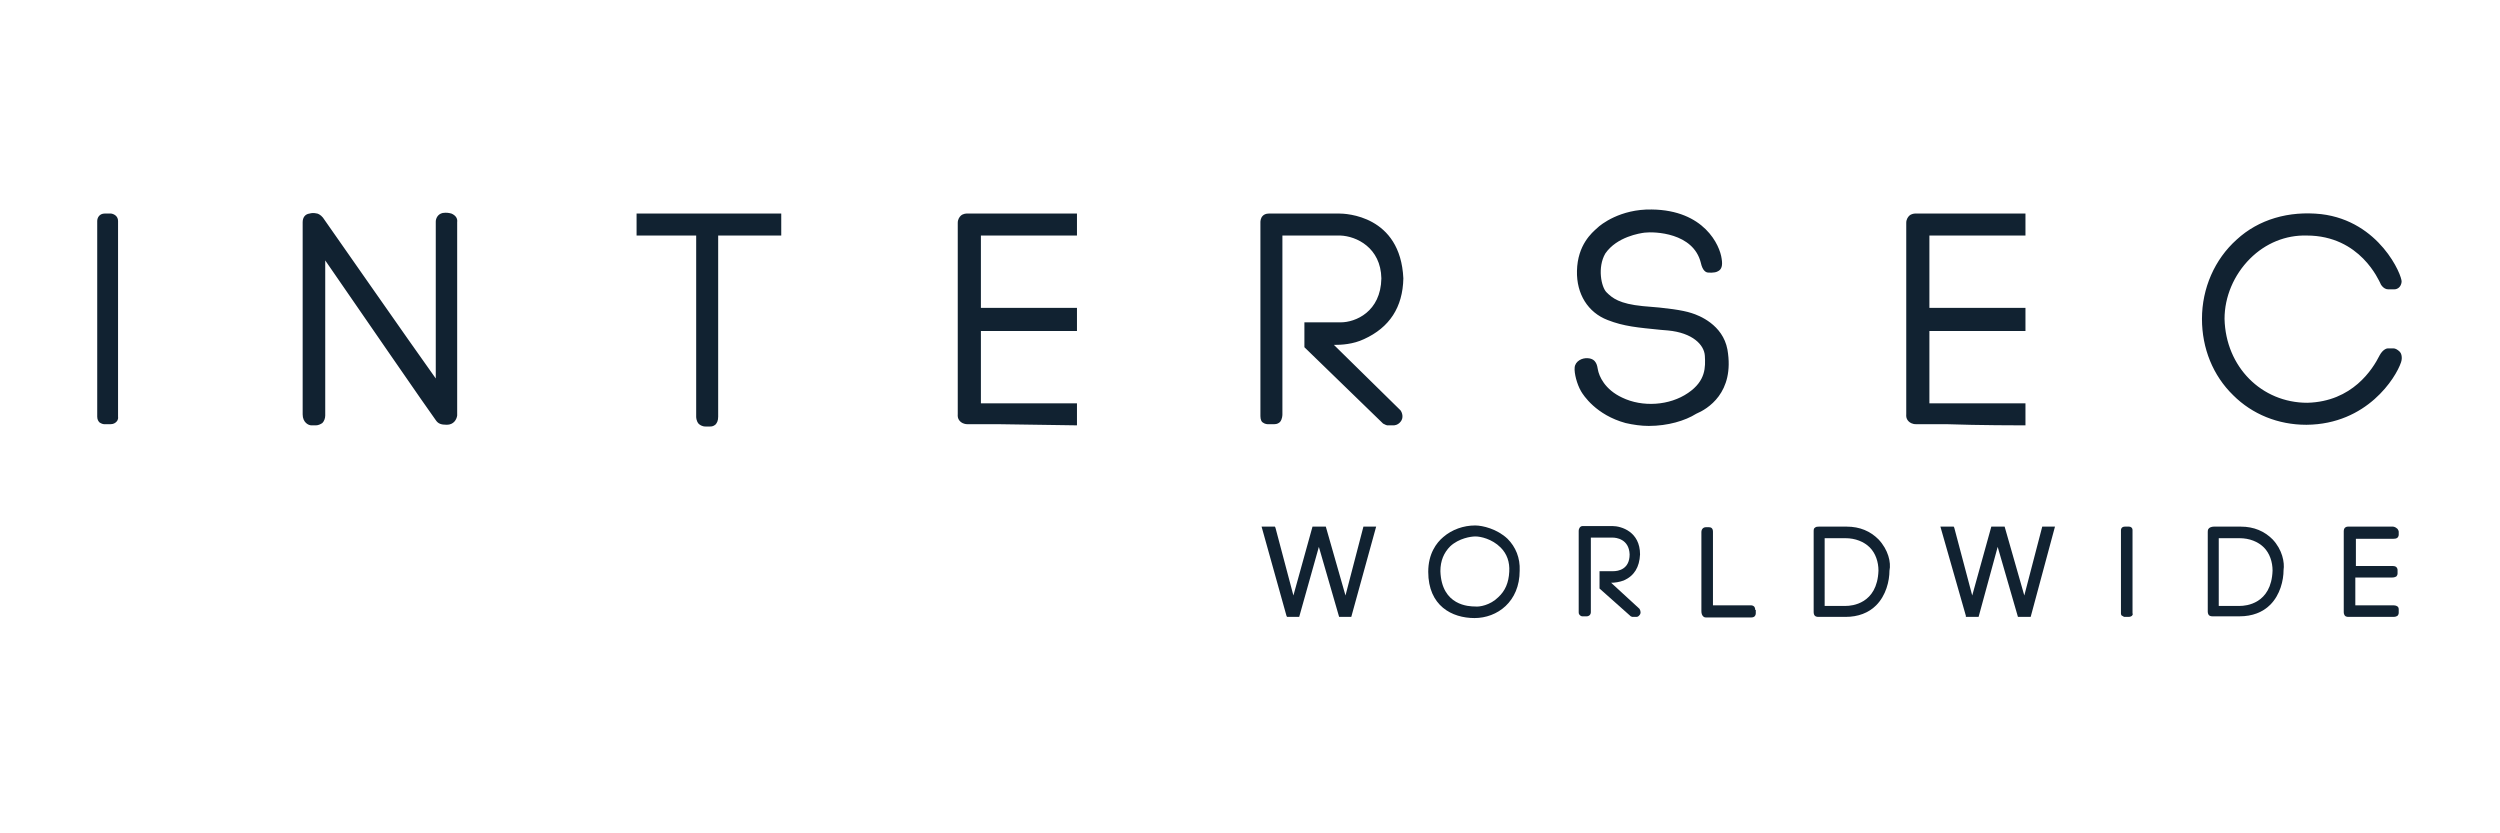 <?xml version="1.0" encoding="utf-8"?>
<!-- Generator: Adobe Illustrator 28.0.0, SVG Export Plug-In . SVG Version: 6.00 Build 0)  -->
<svg version="1.1" id="Layer_1" xmlns="http://www.w3.org/2000/svg" xmlns:xlink="http://www.w3.org/1999/xlink" x="0px" y="0px"
	 viewBox="0 0 432 144" style="enable-background:new 0 0 432 144;" xml:space="preserve">
<style type="text/css">
	.st0{fill:#112231;}
</style>
<g>
	<path class="st0" d="M186.1,73.5v-3.8h-16.6V57.2h16.6v-4h-16.6V40.7l16.6,0v-3.8h-19c-0.1,0-0.7,0-1.1,0.4
		c-0.2,0.2-0.5,0.6-0.5,1.2c0,1.1,0,31.9,0,33.1c0,0.1-0.1,0.7,0.4,1.2c0.2,0.2,0.6,0.5,1.3,0.5c0.4,0,2.6,0,5.3,0L186.1,73.5z
		 M109.9,40.7h10.4l0,31.3c0,0.1,0,0.7,0.4,1.2c0.2,0.2,0.6,0.5,1.2,0.5h0.7c0,0,0.1,0,0.1,0c0.2,0,0.5,0,0.9-0.3
		c0.3-0.3,0.5-0.7,0.5-1.4V40.7H135v-3.8h-25V40.7z M78,36.9c-0.4-0.1-0.8-0.2-1.5-0.1c-0.9,0.2-1.2,1-1.2,1.5v27.1
		C71,59.4,56.1,38,55.8,37.6c-0.4-0.5-0.9-0.7-1-0.7c-0.1,0-0.6-0.2-1.3,0c-0.8,0.1-1.2,0.7-1.2,1.5v33.2c0,1.4,1,1.9,1.5,1.9h0.8
		c0.4,0,0.8-0.2,1.1-0.4c0.3-0.3,0.5-0.8,0.5-1.3V45c4.2,6.1,18.6,27,19.1,27.6c0.4,0.6,0.9,0.8,1.9,0.8c1.2,0,1.7-0.9,1.8-1.6V38.4
		C79.1,37.7,78.7,37.2,78,36.9z M413.6,60.2l-1,0c-0.1,0-0.8,0.1-1.4,1.2c-1.2,2.4-4.7,8-12.5,8.2c-7.9,0-14.1-6.2-14.3-14.5
		c0-3.8,1.6-7.6,4.4-10.4c2.7-2.7,6.2-4.1,9.8-4c9.3,0,12.5,7.9,12.7,8.2l0,0c0,0.1,0.5,1.1,1.4,1.1h1c0.6,0,1.2-0.4,1.3-1.3
		c0.1-1.1-3.8-10.5-13.9-11.7c-5.6-0.6-10.8,0.9-14.6,4.4c-3.8,3.4-6,8.4-6,13.7c0,5.1,1.9,9.8,5.4,13.2c3.3,3.3,7.8,5.1,12.6,5.1
		c0,0,0.1,0,0.1,0c10.4-0.1,15.4-8.1,16.3-10.8c0.3-0.9,0-1.6-0.2-1.8C414.3,60.4,413.9,60.2,413.6,60.2z M349.4,73.5l0.6,0v-3.8
		h-16.6V57.2H350v-4h-16.6V40.7l16.6,0v-3.8h-19c-0.1,0-0.7,0-1.1,0.4c-0.2,0.2-0.5,0.6-0.5,1.2c0,1.1,0,32.9,0,33.1
		c0,0.1-0.1,0.7,0.4,1.2c0.2,0.2,0.6,0.5,1.3,0.5c0.4,0,2.6,0,5.3,0C341.8,73.5,349.4,73.5,349.4,73.5z M298.5,60.4
		c-0.8-4.3-4.9-5.9-6.2-6.3c-1.5-0.5-4.3-0.9-8.4-1.2c-4.1-0.4-5.3-1.4-6.3-2.4c-0.9-0.9-1.6-4.3-0.2-6.7c2-2.9,6-3.5,6.8-3.6
		c1.7-0.2,8.4,0,9.7,5.2c0.3,1.4,0.9,1.7,1.3,1.7c0,0,1.1,0.1,1.6-0.2l-0.3-0.5l0.3,0.5c0.7-0.3,0.9-1,0.7-2.2
		c-0.3-2.3-3-8.4-12.1-8.5c-5.4-0.1-8.8,2.6-9.4,3.2c-0.9,0.8-3.4,2.9-3.5,7.4c-0.1,4,1.9,7.2,5.3,8.5c2.8,1.1,5.2,1.3,9.2,1.7
		l1.2,0.1c4.3,0.4,6.3,2.5,6.4,4.4c0.1,1.9,0.2,4.3-2.9,6.4c-3.2,2.2-7.9,2.5-11.4,0.8c-3-1.4-4-3.7-4.2-4.9
		c-0.1-0.5-0.2-1.8-1.7-1.9c-1-0.1-2.2,0.5-2.3,1.6c-0.1,1,0.4,2.9,1.1,4.1c0.4,0.7,2.6,4.1,7.7,5.5c1.3,0.3,2.7,0.5,4,0.5
		c3.3,0,6.3-0.9,8.2-2.1C295,70.7,299.8,67.9,298.5,60.4z M242.5,48.1c-0.5-10.9-10-11.2-11.1-11.2h-12.1c-0.6,0-0.9,0.2-1.1,0.4
		c-0.4,0.4-0.4,1-0.4,1.1c0,0,0,32.6,0,33.5c0,0.6,0.2,1,0.4,1.1c0.4,0.3,0.8,0.3,0.9,0.3h1.1c0.5,0,0.8-0.2,1-0.4
		c0.4-0.5,0.4-1.2,0.4-1.3V40.7l10,0c2.8,0.1,7,2.1,7.1,7.4c-0.1,5.8-4.5,7.6-7,7.6l-6.3,0l0,4.3l13.6,13.2c0.4,0.2,0.6,0.3,0.7,0.3
		c0,0,0,0,0,0l1.1,0c0.1,0,0.7,0,1.2-0.6c0.6-0.7,0.3-1.6,0-2l-11.5-11.3c1.3,0,3.3-0.1,5.2-1C240.1,56.6,242.4,53.1,242.5,48.1z
		 M19.2,36.9h-1.1c-0.9,0-1.3,0.7-1.3,1.3V72c0,0.5,0.2,0.8,0.4,1c0.3,0.2,0.6,0.3,0.8,0.3c0.1,0,0.1,0,0.1,0h1c0.5,0,0.8-0.2,1-0.4
		c0.4-0.4,0.3-0.8,0.3-0.9V38.2C20.4,37.4,19.8,37,19.2,36.9z"/>
	<g>
		<path class="st0" d="M392.7,93.2c-1.4-1.4-3.2-2.2-5.5-2.2l-4.6,0c-0.1,0-0.6,0-0.9,0.3c-0.2,0.2-0.2,0.4-0.2,0.6
			c0,0.7,0,7.8,0,7.8l0,6c0,0,0,0.4,0.2,0.6c0.1,0.1,0.3,0.2,0.6,0.2h4.7c2.2,0,4-0.7,5.3-2c1.7-1.7,2.3-4.2,2.3-6
			C394.8,97.2,394.4,95,392.7,93.2z M387.1,104.7h-3.7V93l3.6,0c1.7,0,3.2,0.6,4.2,1.6c1,1,1.5,2.5,1.5,4
			C392.5,104.4,388,104.7,387.1,104.7z"/>
		<path class="st0" d="M413.5,91h-7.8c0,0-0.3,0-0.5,0.2c-0.1,0.1-0.2,0.3-0.2,0.6c0,0.5,0,13.5,0,14c0,0.1,0,0.3,0.2,0.6
			c0.1,0.1,0.3,0.2,0.6,0.2c0,0,0.1,0,0.2,0c1.3,0,7.6,0,7.6,0c0.1,0,0.4,0,0.7-0.2c0.1-0.1,0.2-0.3,0.2-0.5c0-0.2,0-0.2,0-0.3
			c0,0,0,0,0-0.3c0-0.3-0.1-0.4-0.2-0.5c-0.3-0.2-0.6-0.2-0.7-0.2l-6.6,0v-4.8l6.3,0c0.1,0,0.5,0,0.8-0.2c0.1-0.1,0.2-0.3,0.2-0.5
			v-0.6c0-0.2-0.1-0.4-0.2-0.5c-0.2-0.2-0.6-0.2-0.7-0.2l-6.3,0l0-4.7h6.5c0.1,0,0.5,0,0.7-0.2c0.1-0.1,0.2-0.3,0.2-0.5v-0.5
			c0-0.2-0.1-0.3-0.2-0.5C413.9,91,413.5,91,413.5,91z"/>
		<path class="st0" d="M303.3,105.4c0-0.3-0.1-0.5-0.2-0.6c-0.2-0.2-0.5-0.2-0.5-0.2h-6.6V91.9c0-0.6-0.3-0.8-0.7-0.8h-0.5
			c-0.6,0-0.8,0.5-0.8,0.8c0,0.1,0,12.9,0,13.7c0,0.4,0.1,0.7,0.3,0.9c0.2,0.2,0.4,0.2,0.5,0.2c0.1,0,0.1,0,0.1,0h7.7
			c0.3,0,0.5-0.1,0.6-0.2c0.2-0.2,0.2-0.5,0.2-0.5V105.4z"/>
		<path class="st0" d="M260.5,93.1c-1.8-1.7-4.3-2.3-5.6-2.3c-2,0-4,0.7-5.5,2c-1.2,1-2.6,2.9-2.6,6c0,5.9,4.1,8,8,8
			c3.9,0,7.8-2.8,7.8-8.2C262.7,96.4,261.9,94.5,260.5,93.1z M258.9,103.2c-1.4,1.4-3.3,1.7-4,1.6h0c-1,0-5.8-0.1-6-6.1
			c0-1.8,0.6-3.2,1.7-4.3c1.5-1.4,3.6-1.7,4.3-1.7c0,0,0,0,0.1,0c0.8,0,2.8,0.4,4.3,1.9c1.1,1.1,1.6,2.5,1.5,4.2
			C260.7,100.7,260.1,102.1,258.9,103.2z"/>
		<polygon class="st0" points="349.8,102.9 346.4,91 344.1,91 340.8,102.9 337.7,91.2 337.6,91 335.3,91 339.7,106.4 339.7,106.6 
			341.9,106.6 345.2,94.5 348.7,106.6 350.9,106.6 355.1,91 352.9,91 		"/>
		<polygon class="st0" points="232.5,102.9 229.1,91 226.8,91 223.5,102.9 220.4,91.2 220.3,91 218,91 222.3,106.4 222.4,106.6 
			224.5,106.6 227.9,94.5 231.4,106.6 233.5,106.6 237.8,91 235.6,91 		"/>
		<path class="st0" d="M367.9,91l-0.7,0c-0.5,0-0.7,0.3-0.7,0.6V106c0,0.2,0.1,0.4,0.2,0.4c0.2,0.1,0.3,0.2,0.4,0.2c0,0,0.1,0,0.1,0
			h0.6c0.3,0,0.5-0.1,0.6-0.2c0.1-0.1,0.2-0.3,0.1-0.4V91.6C368.5,91.2,368.2,91,367.9,91z"/>
		<path class="st0" d="M324.6,93.2c-1.4-1.4-3.2-2.2-5.5-2.2h0c-2,0-3.4,0-4.1,0c-0.3,0-0.5,0-0.5,0c0,0-0.1,0-0.2,0
			c-0.2,0-0.5,0-0.7,0.2c-0.2,0.1-0.2,0.4-0.2,0.7l0,4.2v3.7l0,6c0,0,0,0.4,0.2,0.6c0.1,0.1,0.3,0.2,0.6,0.2h4.7c2.2,0,4-0.7,5.3-2
			c1.7-1.7,2.3-4.2,2.3-6C326.8,97.2,326.3,95,324.6,93.2z M319,104.7h-3.7V93l3.6,0c1.7,0,3.2,0.6,4.2,1.6c1,1,1.5,2.5,1.5,4
			C324.4,104.4,319.9,104.7,319,104.7z"/>
		<path class="st0" d="M276.4,101.7l5.4,4.8c0.2,0.1,0.3,0.1,0.3,0.1c0,0,0,0,0,0l0.7,0c0,0,0.3,0,0.5-0.3c0.3-0.3,0.2-0.8,0-1.1
			l-4.9-4.5c0.6,0,1.4-0.1,2.2-0.4c1.8-0.8,2.7-2.3,2.8-4.5c0-3.9-3.2-4.9-4.8-4.9h-5.1c-0.5,0-0.7,0.5-0.7,0.8c0,0,0,13.8,0,14.1
			c0,0.3,0.1,0.4,0.2,0.5c0.2,0.2,0.4,0.2,0.4,0.2l0.8,0c0.2,0,0.4-0.1,0.5-0.2c0.2-0.2,0.2-0.5,0.2-0.5l0-12.9h3.8
			c0.5,0,2.8,0.2,2.9,2.9c0,2.6-2,2.9-2.8,2.9l-2.4,0L276.4,101.7z"/>
	</g>
</g>
</svg>
